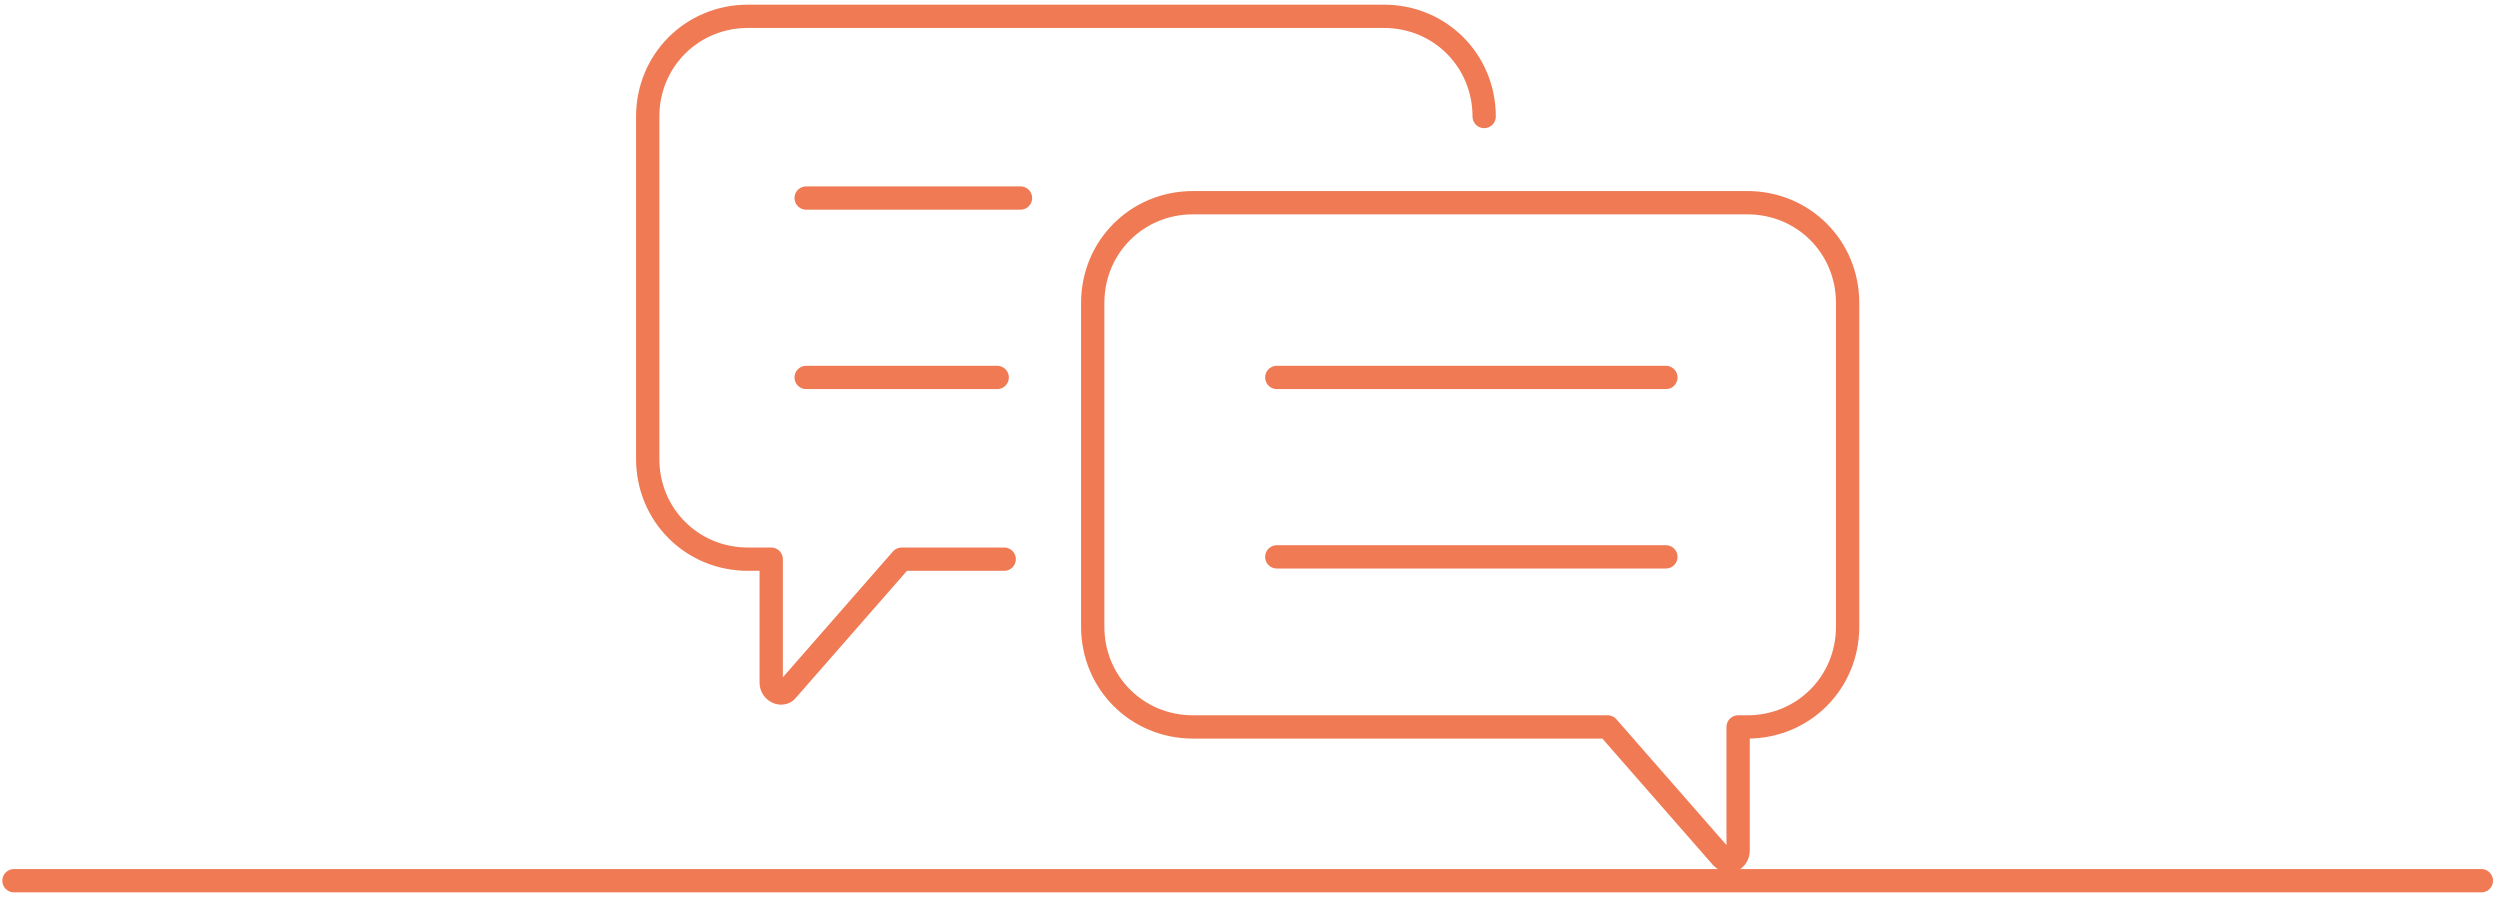 <?xml version="1.0" encoding="UTF-8"?>
<svg id="Calque_2" data-name="Calque 2" xmlns="http://www.w3.org/2000/svg" version="1.1" viewBox="0 0 107.3 38.5">
  <defs>
    <style>
      .cls-1 {
        fill: none;
        stroke: #ef7a54;
        stroke-linecap: round;
        stroke-linejoin: round;
      }
    </style>
  </defs>
  <line class="cls-1" x1=".6" y1="37.8" x2="106.5" y2="37.8"/>
  <g>
    <g>
      <path class="cls-1" d="M63.7,5c0-2.4-1.9-4.3-4.3-4.3h-27.3c-2.4,0-4.3,1.9-4.3,4.3v14.7c0,2.4,1.9,4.3,4.3,4.3h1v5.3c0,.4.5.6.7.3l4.9-5.6h4.4"/>
      <path class="cls-1" d="M75.1,8.7h-23.9c-2.4,0-4.3,1.9-4.3,4.3v13.9c0,2.4,1.9,4.3,4.3,4.3h17.8l4.9,5.6c.3.3.7.1.7-.3v-5.3h.4c2.4,0,4.3-1.9,4.3-4.3v-13.9c0-2.4-1.9-4.3-4.3-4.3Z"/>
    </g>
    <line class="cls-1" x1="54.8" y1="16.2" x2="71.5" y2="16.2"/>
    <line class="cls-1" x1="54.8" y1="23.9" x2="71.5" y2="23.9"/>
    <line class="cls-1" x1="34.6" y1="8.5" x2="43.8" y2="8.5"/>
    <line class="cls-1" x1="34.6" y1="16.2" x2="42.8" y2="16.2"/>
  </g>
</svg>